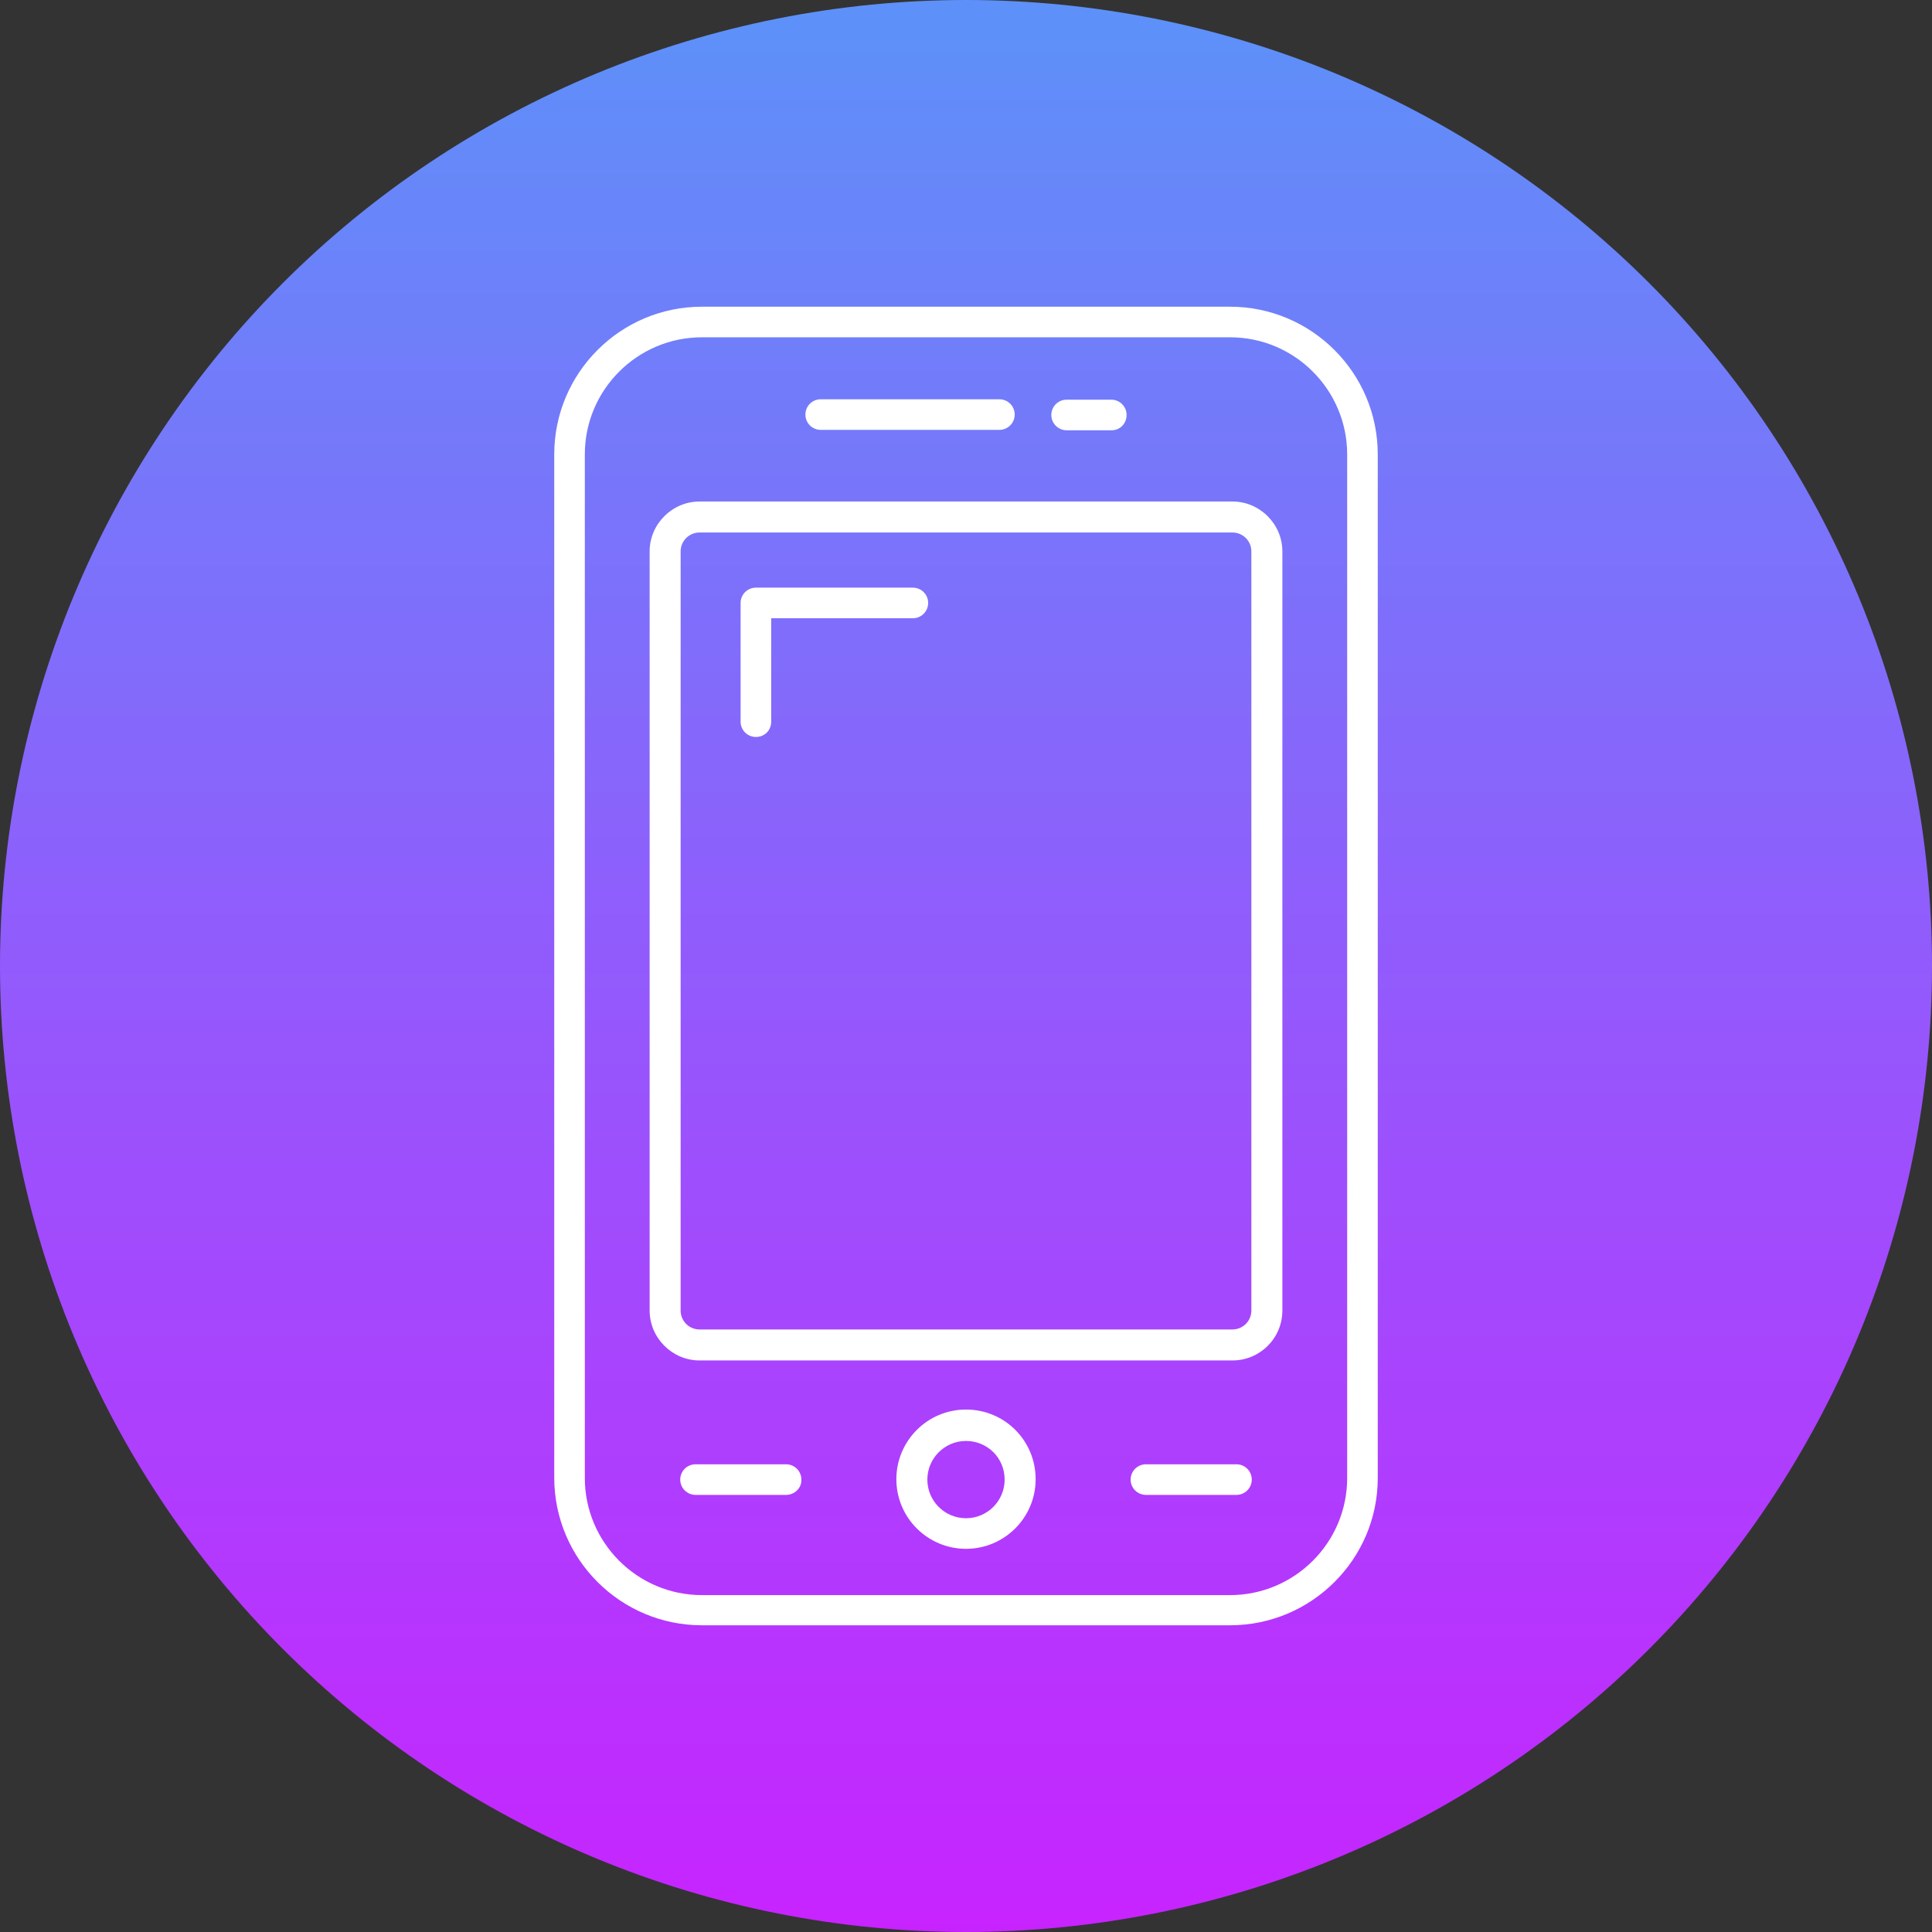 <svg xmlns="http://www.w3.org/2000/svg" xmlns:xlink="http://www.w3.org/1999/xlink" width="768" zoomAndPan="magnify" viewBox="0 0 576 576" height="768" preserveAspectRatio="xMidYMid meet" version="1.2"><rect x="0" y="0" width="576" height="576" fill="#333333" stroke="none"/><defs><clipPath id="0a9c1ce7e5"><path d="M 576 288 C 576 292.715 575.883 297.422 575.652 302.133 C 575.422 306.84 575.074 311.539 574.613 316.23 C 574.152 320.918 573.574 325.598 572.883 330.258 C 572.191 334.922 571.387 339.562 570.465 344.188 C 569.547 348.809 568.516 353.406 567.367 357.977 C 566.223 362.551 564.969 367.09 563.598 371.602 C 562.23 376.113 560.754 380.586 559.164 385.023 C 557.578 389.461 555.883 393.859 554.078 398.211 C 552.273 402.566 550.363 406.875 548.348 411.137 C 546.332 415.398 544.215 419.605 541.992 423.762 C 539.77 427.918 537.449 432.02 535.027 436.062 C 532.602 440.105 530.082 444.086 527.465 448.004 C 524.844 451.922 522.133 455.777 519.324 459.562 C 516.516 463.348 513.617 467.062 510.625 470.707 C 507.637 474.348 504.559 477.918 501.395 481.41 C 498.23 484.902 494.98 488.312 491.648 491.648 C 488.312 494.98 484.902 498.23 481.41 501.395 C 477.918 504.559 474.348 507.637 470.707 510.629 C 467.062 513.617 463.348 516.516 459.562 519.324 C 455.777 522.133 451.922 524.844 448.004 527.465 C 444.086 530.082 440.105 532.602 436.062 535.027 C 432.02 537.449 427.918 539.77 423.762 541.992 C 419.605 544.215 415.398 546.332 411.137 548.348 C 406.875 550.363 402.566 552.273 398.211 554.078 C 393.859 555.883 389.461 557.578 385.023 559.164 C 380.586 560.754 376.113 562.23 371.602 563.598 C 367.09 564.969 362.551 566.223 357.977 567.367 C 353.406 568.516 348.809 569.547 344.188 570.465 C 339.562 571.387 334.922 572.191 330.258 572.883 C 325.598 573.574 320.918 574.152 316.23 574.613 C 311.539 575.074 306.84 575.422 302.133 575.652 C 297.422 575.883 292.715 576 288 576 C 283.285 576 278.578 575.883 273.867 575.652 C 269.16 575.422 264.461 575.074 259.77 574.613 C 255.082 574.152 250.402 573.574 245.742 572.883 C 241.078 572.191 236.438 571.387 231.812 570.465 C 227.191 569.547 222.594 568.516 218.023 567.367 C 213.449 566.223 208.91 564.969 204.398 563.598 C 199.887 562.23 195.414 560.754 190.977 559.164 C 186.539 557.578 182.141 555.883 177.789 554.078 C 173.434 552.273 169.125 550.363 164.863 548.348 C 160.602 546.332 156.395 544.215 152.238 541.992 C 148.082 539.77 143.98 537.449 139.938 535.027 C 135.895 532.602 131.914 530.082 127.996 527.465 C 124.078 524.844 120.223 522.133 116.438 519.324 C 112.652 516.516 108.938 513.617 105.293 510.625 C 101.652 507.637 98.082 504.559 94.59 501.395 C 91.098 498.23 87.688 494.98 84.352 491.648 C 81.02 488.312 77.77 484.902 74.605 481.41 C 71.441 477.918 68.363 474.348 65.371 470.707 C 62.383 467.062 59.484 463.348 56.676 459.562 C 53.867 455.777 51.156 451.922 48.535 448.004 C 45.918 444.086 43.398 440.105 40.973 436.062 C 38.551 432.02 36.227 427.918 34.008 423.762 C 31.785 419.605 29.668 415.398 27.652 411.137 C 25.637 406.875 23.727 402.566 21.922 398.211 C 20.117 393.859 18.422 389.461 16.836 385.023 C 15.246 380.586 13.77 376.113 12.402 371.602 C 11.031 367.09 9.777 362.551 8.633 357.977 C 7.484 353.406 6.453 348.809 5.535 344.188 C 4.613 339.562 3.809 334.922 3.117 330.258 C 2.426 325.598 1.848 320.918 1.387 316.23 C 0.926 311.539 0.578 306.84 0.348 302.133 C 0.117 297.422 0 292.715 0 288 C 0 283.285 0.117 278.578 0.348 273.867 C 0.578 269.16 0.926 264.461 1.387 259.77 C 1.848 255.082 2.426 250.402 3.117 245.742 C 3.809 241.078 4.613 236.438 5.535 231.812 C 6.453 227.191 7.484 222.594 8.633 218.023 C 9.777 213.449 11.031 208.91 12.402 204.398 C 13.77 199.887 15.246 195.414 16.836 190.977 C 18.422 186.539 20.117 182.141 21.922 177.789 C 23.727 173.434 25.637 169.125 27.652 164.863 C 29.668 160.602 31.785 156.395 34.008 152.238 C 36.227 148.082 38.551 143.98 40.973 139.938 C 43.398 135.895 45.918 131.914 48.535 127.996 C 51.156 124.078 53.867 120.223 56.676 116.438 C 59.484 112.652 62.383 108.938 65.371 105.293 C 68.363 101.652 71.441 98.082 74.605 94.59 C 77.77 91.098 81.02 87.688 84.352 84.352 C 87.688 81.02 91.098 77.77 94.59 74.605 C 98.082 71.441 101.652 68.363 105.293 65.371 C 108.938 62.383 112.652 59.484 116.438 56.676 C 120.223 53.867 124.078 51.156 127.996 48.535 C 131.914 45.918 135.895 43.398 139.938 40.973 C 143.98 38.551 148.082 36.23 152.238 34.008 C 156.395 31.785 160.602 29.668 164.863 27.652 C 169.125 25.637 173.434 23.727 177.789 21.922 C 182.141 20.117 186.539 18.422 190.977 16.836 C 195.414 15.246 199.887 13.77 204.398 12.402 C 208.91 11.031 213.449 9.777 218.023 8.633 C 222.594 7.484 227.191 6.453 231.812 5.535 C 236.438 4.613 241.078 3.809 245.742 3.117 C 250.402 2.426 255.082 1.848 259.77 1.387 C 264.461 0.926 269.16 0.578 273.867 0.348 C 278.578 0.117 283.285 0 288 0 C 292.715 0 297.422 0.117 302.133 0.348 C 306.84 0.578 311.539 0.926 316.23 1.387 C 320.918 1.848 325.598 2.426 330.258 3.117 C 334.922 3.809 339.562 4.613 344.188 5.535 C 348.809 6.453 353.406 7.484 357.977 8.633 C 362.551 9.777 367.09 11.031 371.602 12.402 C 376.113 13.77 380.586 15.246 385.023 16.836 C 389.461 18.422 393.859 20.117 398.211 21.922 C 402.566 23.727 406.875 25.637 411.137 27.652 C 415.398 29.668 419.605 31.785 423.762 34.008 C 427.918 36.23 432.02 38.551 436.062 40.973 C 440.105 43.398 444.086 45.918 448.004 48.535 C 451.922 51.156 455.777 53.867 459.562 56.676 C 463.348 59.484 467.062 62.383 470.707 65.371 C 474.348 68.363 477.918 71.441 481.41 74.605 C 484.902 77.77 488.312 81.02 491.648 84.352 C 494.98 87.688 498.23 91.098 501.395 94.59 C 504.559 98.082 507.637 101.652 510.629 105.293 C 513.617 108.938 516.516 112.652 519.324 116.438 C 522.133 120.223 524.844 124.078 527.465 127.996 C 530.082 131.914 532.602 135.895 535.027 139.938 C 537.449 143.98 539.77 148.082 541.992 152.238 C 544.215 156.395 546.332 160.602 548.348 164.863 C 550.363 169.125 552.273 173.434 554.078 177.789 C 555.883 182.141 557.578 186.539 559.164 190.977 C 560.754 195.414 562.23 199.887 563.598 204.398 C 564.969 208.91 566.223 213.449 567.367 218.023 C 568.516 222.594 569.547 227.191 570.465 231.812 C 571.387 236.438 572.191 241.078 572.883 245.742 C 573.574 250.402 574.152 255.082 574.613 259.77 C 575.074 264.461 575.422 269.16 575.652 273.867 C 575.883 278.578 576 283.285 576 288 Z M 576 288 "/></clipPath><linearGradient x1="275" gradientTransform="matrix(1.2,0,0,-1.2,-42,1083.6)" y1="903" x2="275" gradientUnits="userSpaceOnUse" y2="423" id="9867394d12"><stop style="stop-color:#5d91f9;stop-opacity:1;" offset="0"/><stop style="stop-color:#5d91f9;stop-opacity:1;" offset="0.008"/><stop style="stop-color:#5e90f9;stop-opacity:1;" offset="0.016"/><stop style="stop-color:#5f8ff9;stop-opacity:1;" offset="0.023"/><stop style="stop-color:#608ef9;stop-opacity:1;" offset="0.031"/><stop style="stop-color:#618df9;stop-opacity:1;" offset="0.039"/><stop style="stop-color:#628cf9;stop-opacity:1;" offset="0.047"/><stop style="stop-color:#628bf9;stop-opacity:1;" offset="0.055"/><stop style="stop-color:#638bf9;stop-opacity:1;" offset="0.062"/><stop style="stop-color:#648af9;stop-opacity:1;" offset="0.07"/><stop style="stop-color:#6589f9;stop-opacity:1;" offset="0.078"/><stop style="stop-color:#6688f9;stop-opacity:1;" offset="0.086"/><stop style="stop-color:#6787f9;stop-opacity:1;" offset="0.094"/><stop style="stop-color:#6886f9;stop-opacity:1;" offset="0.102"/><stop style="stop-color:#6885fa;stop-opacity:1;" offset="0.109"/><stop style="stop-color:#6985fa;stop-opacity:1;" offset="0.117"/><stop style="stop-color:#6a84fa;stop-opacity:1;" offset="0.125"/><stop style="stop-color:#6b83fa;stop-opacity:1;" offset="0.133"/><stop style="stop-color:#6c82fa;stop-opacity:1;" offset="0.141"/><stop style="stop-color:#6d81fa;stop-opacity:1;" offset="0.148"/><stop style="stop-color:#6d80fa;stop-opacity:1;" offset="0.156"/><stop style="stop-color:#6e7ffa;stop-opacity:1;" offset="0.164"/><stop style="stop-color:#6f7ffa;stop-opacity:1;" offset="0.172"/><stop style="stop-color:#707efa;stop-opacity:1;" offset="0.18"/><stop style="stop-color:#717dfa;stop-opacity:1;" offset="0.188"/><stop style="stop-color:#727cfa;stop-opacity:1;" offset="0.195"/><stop style="stop-color:#727bfa;stop-opacity:1;" offset="0.203"/><stop style="stop-color:#737afa;stop-opacity:1;" offset="0.211"/><stop style="stop-color:#7479fa;stop-opacity:1;" offset="0.219"/><stop style="stop-color:#7579fa;stop-opacity:1;" offset="0.227"/><stop style="stop-color:#7678fa;stop-opacity:1;" offset="0.234"/><stop style="stop-color:#7777fa;stop-opacity:1;" offset="0.242"/><stop style="stop-color:#7776fa;stop-opacity:1;" offset="0.25"/><stop style="stop-color:#7875fa;stop-opacity:1;" offset="0.258"/><stop style="stop-color:#7974fa;stop-opacity:1;" offset="0.266"/><stop style="stop-color:#7a73fb;stop-opacity:1;" offset="0.273"/><stop style="stop-color:#7b73fb;stop-opacity:1;" offset="0.281"/><stop style="stop-color:#7c72fb;stop-opacity:1;" offset="0.289"/><stop style="stop-color:#7c71fb;stop-opacity:1;" offset="0.297"/><stop style="stop-color:#7d70fb;stop-opacity:1;" offset="0.305"/><stop style="stop-color:#7e6ffb;stop-opacity:1;" offset="0.312"/><stop style="stop-color:#7f6efb;stop-opacity:1;" offset="0.32"/><stop style="stop-color:#806dfb;stop-opacity:1;" offset="0.328"/><stop style="stop-color:#816dfb;stop-opacity:1;" offset="0.336"/><stop style="stop-color:#816cfb;stop-opacity:1;" offset="0.344"/><stop style="stop-color:#826bfb;stop-opacity:1;" offset="0.352"/><stop style="stop-color:#836afb;stop-opacity:1;" offset="0.359"/><stop style="stop-color:#8469fb;stop-opacity:1;" offset="0.367"/><stop style="stop-color:#8568fb;stop-opacity:1;" offset="0.375"/><stop style="stop-color:#8667fb;stop-opacity:1;" offset="0.383"/><stop style="stop-color:#8666fb;stop-opacity:1;" offset="0.391"/><stop style="stop-color:#8766fb;stop-opacity:1;" offset="0.398"/><stop style="stop-color:#8865fb;stop-opacity:1;" offset="0.406"/><stop style="stop-color:#8964fb;stop-opacity:1;" offset="0.414"/><stop style="stop-color:#8a63fb;stop-opacity:1;" offset="0.422"/><stop style="stop-color:#8b62fb;stop-opacity:1;" offset="0.43"/><stop style="stop-color:#8b61fc;stop-opacity:1;" offset="0.438"/><stop style="stop-color:#8c60fc;stop-opacity:1;" offset="0.445"/><stop style="stop-color:#8d60fc;stop-opacity:1;" offset="0.453"/><stop style="stop-color:#8e5ffc;stop-opacity:1;" offset="0.461"/><stop style="stop-color:#8f5efc;stop-opacity:1;" offset="0.469"/><stop style="stop-color:#905dfc;stop-opacity:1;" offset="0.477"/><stop style="stop-color:#905cfc;stop-opacity:1;" offset="0.484"/><stop style="stop-color:#915bfc;stop-opacity:1;" offset="0.492"/><stop style="stop-color:#925afc;stop-opacity:1;" offset="0.5"/><stop style="stop-color:#935afc;stop-opacity:1;" offset="0.508"/><stop style="stop-color:#9459fc;stop-opacity:1;" offset="0.516"/><stop style="stop-color:#9558fc;stop-opacity:1;" offset="0.523"/><stop style="stop-color:#9557fc;stop-opacity:1;" offset="0.531"/><stop style="stop-color:#9656fc;stop-opacity:1;" offset="0.539"/><stop style="stop-color:#9755fc;stop-opacity:1;" offset="0.547"/><stop style="stop-color:#9854fc;stop-opacity:1;" offset="0.555"/><stop style="stop-color:#9954fc;stop-opacity:1;" offset="0.562"/><stop style="stop-color:#9a53fc;stop-opacity:1;" offset="0.57"/><stop style="stop-color:#9a52fc;stop-opacity:1;" offset="0.578"/><stop style="stop-color:#9b51fc;stop-opacity:1;" offset="0.586"/><stop style="stop-color:#9c50fc;stop-opacity:1;" offset="0.594"/><stop style="stop-color:#9d4ffd;stop-opacity:1;" offset="0.602"/><stop style="stop-color:#9e4efd;stop-opacity:1;" offset="0.609"/><stop style="stop-color:#9f4efd;stop-opacity:1;" offset="0.617"/><stop style="stop-color:#9f4dfd;stop-opacity:1;" offset="0.625"/><stop style="stop-color:#a04cfd;stop-opacity:1;" offset="0.633"/><stop style="stop-color:#a14bfd;stop-opacity:1;" offset="0.641"/><stop style="stop-color:#a24afd;stop-opacity:1;" offset="0.648"/><stop style="stop-color:#a349fd;stop-opacity:1;" offset="0.656"/><stop style="stop-color:#a448fd;stop-opacity:1;" offset="0.664"/><stop style="stop-color:#a448fd;stop-opacity:1;" offset="0.672"/><stop style="stop-color:#a547fd;stop-opacity:1;" offset="0.68"/><stop style="stop-color:#a646fd;stop-opacity:1;" offset="0.688"/><stop style="stop-color:#a745fd;stop-opacity:1;" offset="0.695"/><stop style="stop-color:#a844fd;stop-opacity:1;" offset="0.703"/><stop style="stop-color:#a943fd;stop-opacity:1;" offset="0.711"/><stop style="stop-color:#a942fd;stop-opacity:1;" offset="0.719"/><stop style="stop-color:#aa41fd;stop-opacity:1;" offset="0.727"/><stop style="stop-color:#ab41fd;stop-opacity:1;" offset="0.734"/><stop style="stop-color:#ac40fd;stop-opacity:1;" offset="0.742"/><stop style="stop-color:#ad3ffd;stop-opacity:1;" offset="0.75"/><stop style="stop-color:#ae3efd;stop-opacity:1;" offset="0.758"/><stop style="stop-color:#ae3dfe;stop-opacity:1;" offset="0.766"/><stop style="stop-color:#af3cfe;stop-opacity:1;" offset="0.773"/><stop style="stop-color:#b03bfe;stop-opacity:1;" offset="0.781"/><stop style="stop-color:#b13bfe;stop-opacity:1;" offset="0.789"/><stop style="stop-color:#b23afe;stop-opacity:1;" offset="0.797"/><stop style="stop-color:#b339fe;stop-opacity:1;" offset="0.805"/><stop style="stop-color:#b338fe;stop-opacity:1;" offset="0.812"/><stop style="stop-color:#b437fe;stop-opacity:1;" offset="0.82"/><stop style="stop-color:#b536fe;stop-opacity:1;" offset="0.828"/><stop style="stop-color:#b635fe;stop-opacity:1;" offset="0.836"/><stop style="stop-color:#b735fe;stop-opacity:1;" offset="0.844"/><stop style="stop-color:#b834fe;stop-opacity:1;" offset="0.852"/><stop style="stop-color:#b833fe;stop-opacity:1;" offset="0.859"/><stop style="stop-color:#b932fe;stop-opacity:1;" offset="0.867"/><stop style="stop-color:#ba31fe;stop-opacity:1;" offset="0.875"/><stop style="stop-color:#bb30fe;stop-opacity:1;" offset="0.883"/><stop style="stop-color:#bc2ffe;stop-opacity:1;" offset="0.891"/><stop style="stop-color:#bd2ffe;stop-opacity:1;" offset="0.898"/><stop style="stop-color:#bd2efe;stop-opacity:1;" offset="0.906"/><stop style="stop-color:#be2dfe;stop-opacity:1;" offset="0.914"/><stop style="stop-color:#bf2cfe;stop-opacity:1;" offset="0.922"/><stop style="stop-color:#c02bff;stop-opacity:1;" offset="0.93"/><stop style="stop-color:#c12aff;stop-opacity:1;" offset="0.938"/><stop style="stop-color:#c229ff;stop-opacity:1;" offset="0.945"/><stop style="stop-color:#c229ff;stop-opacity:1;" offset="0.953"/><stop style="stop-color:#c328ff;stop-opacity:1;" offset="0.961"/><stop style="stop-color:#c427ff;stop-opacity:1;" offset="0.969"/><stop style="stop-color:#c526ff;stop-opacity:1;" offset="0.977"/><stop style="stop-color:#c625ff;stop-opacity:1;" offset="0.984"/><stop style="stop-color:#c724ff;stop-opacity:1;" offset="0.992"/><stop style="stop-color:#c723ff;stop-opacity:1;" offset="1"/></linearGradient></defs><g id="830033f97e"><g clip-rule="nonzero" clip-path="url(#0a9c1ce7e5)"><rect x="0" width="576" y="0" height="576" style="fill:url(#9867394d12);stroke:none;"/></g><path style=" stroke:none;fill-rule:nonzero;fill:#ffffff;fill-opacity:1;" d="M 366.719 484.559 L 209.281 484.559 C 185.039 484.559 165.238 464.879 165.238 440.52 L 165.238 135.48 C 165.238 111.238 184.922 91.441 209.281 91.441 L 366.719 91.441 C 390.961 91.441 410.762 111.121 410.762 135.48 L 410.762 440.641 C 410.762 464.879 390.961 484.559 366.719 484.559 Z M 209.281 100.559 C 190.078 100.559 174.359 116.16 174.359 135.48 L 174.359 440.641 C 174.359 459.84 189.961 475.559 209.281 475.559 L 366.719 475.559 C 385.922 475.559 401.641 459.961 401.641 440.641 L 401.641 135.48 C 401.641 116.281 386.039 100.559 366.719 100.559 Z M 209.281 100.559 "/><path style=" stroke:none;fill-rule:nonzero;fill:#ffffff;fill-opacity:1;" d="M 367.441 405.602 L 208.559 405.602 C 200.398 405.602 193.68 398.879 193.68 390.719 L 193.68 164.398 C 193.68 156.238 200.398 149.52 208.559 149.52 L 367.441 149.52 C 375.602 149.52 382.32 156.238 382.32 164.398 L 382.32 390.719 C 382.32 399 375.602 405.602 367.441 405.602 Z M 208.559 158.762 C 205.441 158.762 202.922 161.281 202.922 164.398 L 202.922 390.719 C 202.922 393.84 205.441 396.359 208.559 396.359 L 367.441 396.359 C 370.559 396.359 373.078 393.84 373.078 390.719 L 373.078 164.398 C 373.078 161.281 370.559 158.762 367.441 158.762 Z M 208.559 158.762 "/><path style=" stroke:none;fill-rule:nonzero;fill:#ffffff;fill-opacity:1;" d="M 225.359 219.719 C 222.84 219.719 220.801 217.68 220.801 215.16 L 220.801 179.762 C 220.801 177.238 222.84 175.199 225.359 175.199 L 272.16 175.199 C 274.68 175.199 276.719 177.238 276.719 179.762 C 276.719 182.281 274.68 184.32 272.16 184.32 L 229.922 184.32 L 229.922 215.16 C 229.922 217.68 228 219.719 225.359 219.719 Z M 225.359 219.719 "/><path style=" stroke:none;fill-rule:nonzero;fill:#ffffff;fill-opacity:1;" d="M 297.961 128.16 L 244.68 128.16 C 242.16 128.16 240.121 126.121 240.121 123.602 C 240.121 121.078 242.16 119.039 244.68 119.039 L 297.961 119.039 C 300.48 119.039 302.52 121.078 302.52 123.602 C 302.52 126.121 300.48 128.16 297.961 128.16 Z M 297.961 128.16 "/><path style=" stroke:none;fill-rule:nonzero;fill:#ffffff;fill-opacity:1;" d="M 331.441 128.281 L 318 128.281 C 315.48 128.281 313.441 126.238 313.441 123.719 C 313.441 121.199 315.48 119.16 318 119.16 L 331.32 119.16 C 333.84 119.16 335.879 121.199 335.879 123.719 C 335.879 126.238 333.961 128.281 331.441 128.281 Z M 331.441 128.281 "/><path style=" stroke:none;fill-rule:nonzero;fill:#ffffff;fill-opacity:1;" d="M 288 461.762 C 276.602 461.762 267.238 452.52 267.238 441 C 267.238 429.602 276.48 420.238 288 420.238 C 299.52 420.238 308.762 429.48 308.762 441 C 308.762 452.52 299.398 461.762 288 461.762 Z M 288 429.602 C 281.641 429.602 276.48 434.762 276.48 441.121 C 276.48 447.48 281.641 452.641 288 452.641 C 294.359 452.641 299.52 447.48 299.52 441.121 C 299.52 434.641 294.359 429.602 288 429.602 Z M 288 429.602 "/><path style=" stroke:none;fill-rule:nonzero;fill:#ffffff;fill-opacity:1;" d="M 368.641 445.68 L 341.641 445.68 C 339.121 445.68 337.078 443.641 337.078 441.121 C 337.078 438.602 339.121 436.559 341.641 436.559 L 368.641 436.559 C 371.16 436.559 373.199 438.602 373.199 441.121 C 373.199 443.641 371.16 445.68 368.641 445.68 Z M 368.641 445.68 "/><path style=" stroke:none;fill-rule:nonzero;fill:#ffffff;fill-opacity:1;" d="M 234.359 445.68 L 207.359 445.68 C 204.84 445.68 202.801 443.641 202.801 441.121 C 202.801 438.602 204.84 436.559 207.359 436.559 L 234.359 436.559 C 236.879 436.559 238.922 438.602 238.922 441.121 C 239.039 443.641 236.879 445.68 234.359 445.68 Z M 234.359 445.68 "/></g></svg>